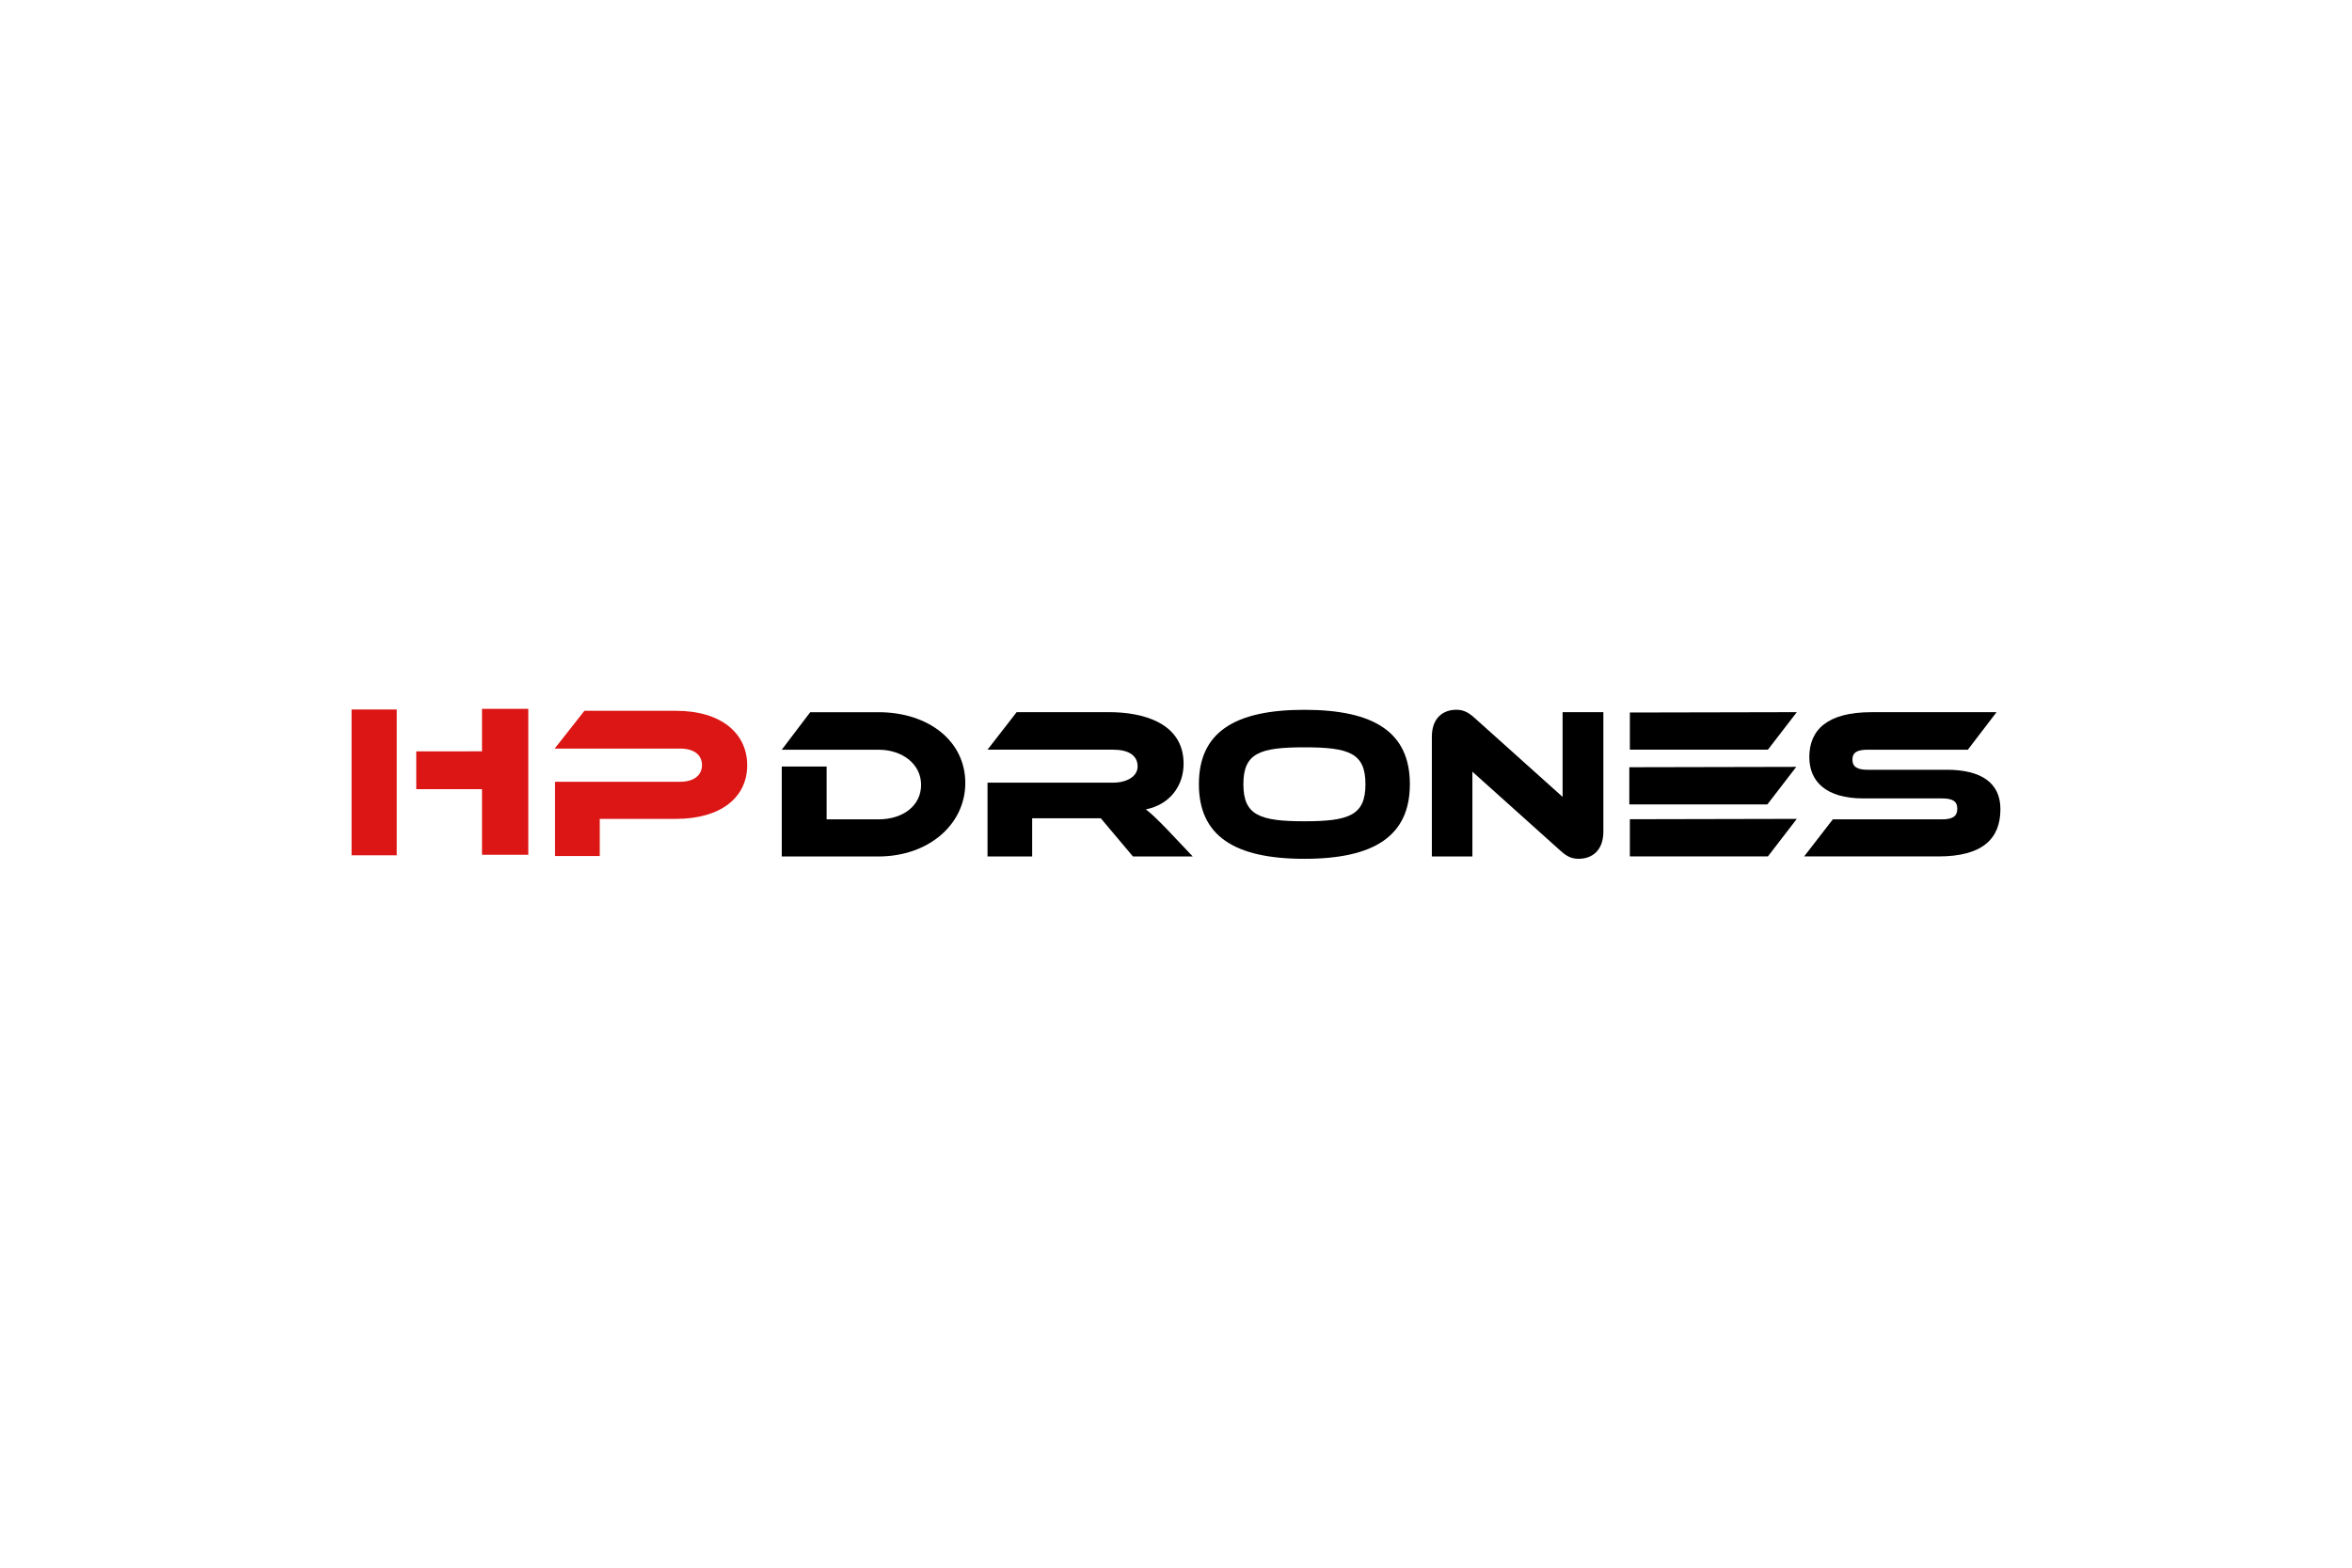 <svg xmlns="http://www.w3.org/2000/svg" viewBox="0 0 600 400"><defs><style>.cls-1{fill:#dc1614;}.cls-2{mix-blend-mode:multiply;}.cls-3{isolation:isolate;}</style></defs><g class="cls-3"><g id="Layer_1"><g class="cls-2"><g><polygon class="cls-1" points="134.77 180.87 134.77 218.09 122.96 218.09 122.96 201.36 106.19 201.36 106.19 191.72 122.96 191.7 122.96 180.87 134.77 180.87"></polygon><rect class="cls-1" x="89.69" y="181.03" width="11.52" height="37.2"></rect><path class="cls-1" d="M172.44,181.36h-23.35l-7.59,9.64h31.99c3.54,0,5.59,1.61,5.59,4.21s-2.05,4.26-5.59,4.26h-31.9v18.94h11.41v-9.47h19.39c11.52,0,18.22-5.48,18.22-13.68s-6.7-13.9-18.17-13.9Z"></path></g><path d="M224.08,218.52h-24.65v-22.94h11.44v13.48h13.21c6.33,0,10.89-3.52,10.89-8.8s-4.73-8.97-10.89-8.97h-24.65l7.26-9.57h17.39c12.87,0,22.17,7.43,22.17,18.05s-9.41,18.76-22.17,18.76Z"></path><path d="M304.25,218.52h-15.24l-8.2-9.74h-17.5v9.74h-11.39v-18.82h32.02c3.52,0,6.27-1.6,6.27-4.13,0-2.86-2.37-4.29-6.27-4.29h-32.02l7.43-9.57h23.66c8.36,0,18.93,2.64,18.93,13.15,0,5.72-3.58,10.45-9.63,11.66,1.27,.94,2.64,2.26,5.17,4.84l6.77,7.15Z"></path><path d="M359.66,200.09c0,13.15-9.02,19.04-26.91,19.04s-26.91-5.89-26.91-19.04,8.97-18.98,26.91-18.98,26.91,5.83,26.91,18.98Zm-11.33,0c0-7.92-4.13-9.41-15.57-9.41s-15.57,1.49-15.57,9.41,4.13,9.46,15.57,9.46,15.57-1.54,15.57-9.46Z"></path><path d="M398.17,217.15l-22.56-20.25v21.62h-10.34v-30.54c0-4.9,2.97-6.88,6.22-6.88,1.38,0,2.75,.33,4.57,1.98l22.56,20.25v-21.62h10.4v30.48c0,4.9-2.97,6.93-6.27,6.93-1.43,0-2.81-.33-4.57-1.98Z"></path><path d="M496.5,196.4c8.97,0,13.81,3.36,13.81,10.07,0,7.54-4.57,12.05-15.79,12.05h-34.28l7.32-9.46h27.84c2.7,0,3.91-.77,3.91-2.7s-1.21-2.64-3.91-2.64h-20.03c-9.46,0-13.81-4.24-13.81-10.56,0-6.93,4.62-11.44,15.79-11.44h31.97l-7.32,9.57h-25.53c-2.64,0-3.91,.66-3.91,2.53s1.27,2.59,3.91,2.59h20.03Z"></path><path d="M458.37,181.71l-7.37,9.57h-35.22v-9.48s42.88-.09,42.59-.09Z"></path><path d="M458.23,195.67l-7.37,9.57h-35.22v-9.48s42.88-.09,42.59-.09Z"></path><path d="M458.37,208.94l-7.37,9.57h-35.22v-9.48s42.88-.09,42.59-.09Z"></path></g></g></g></svg>